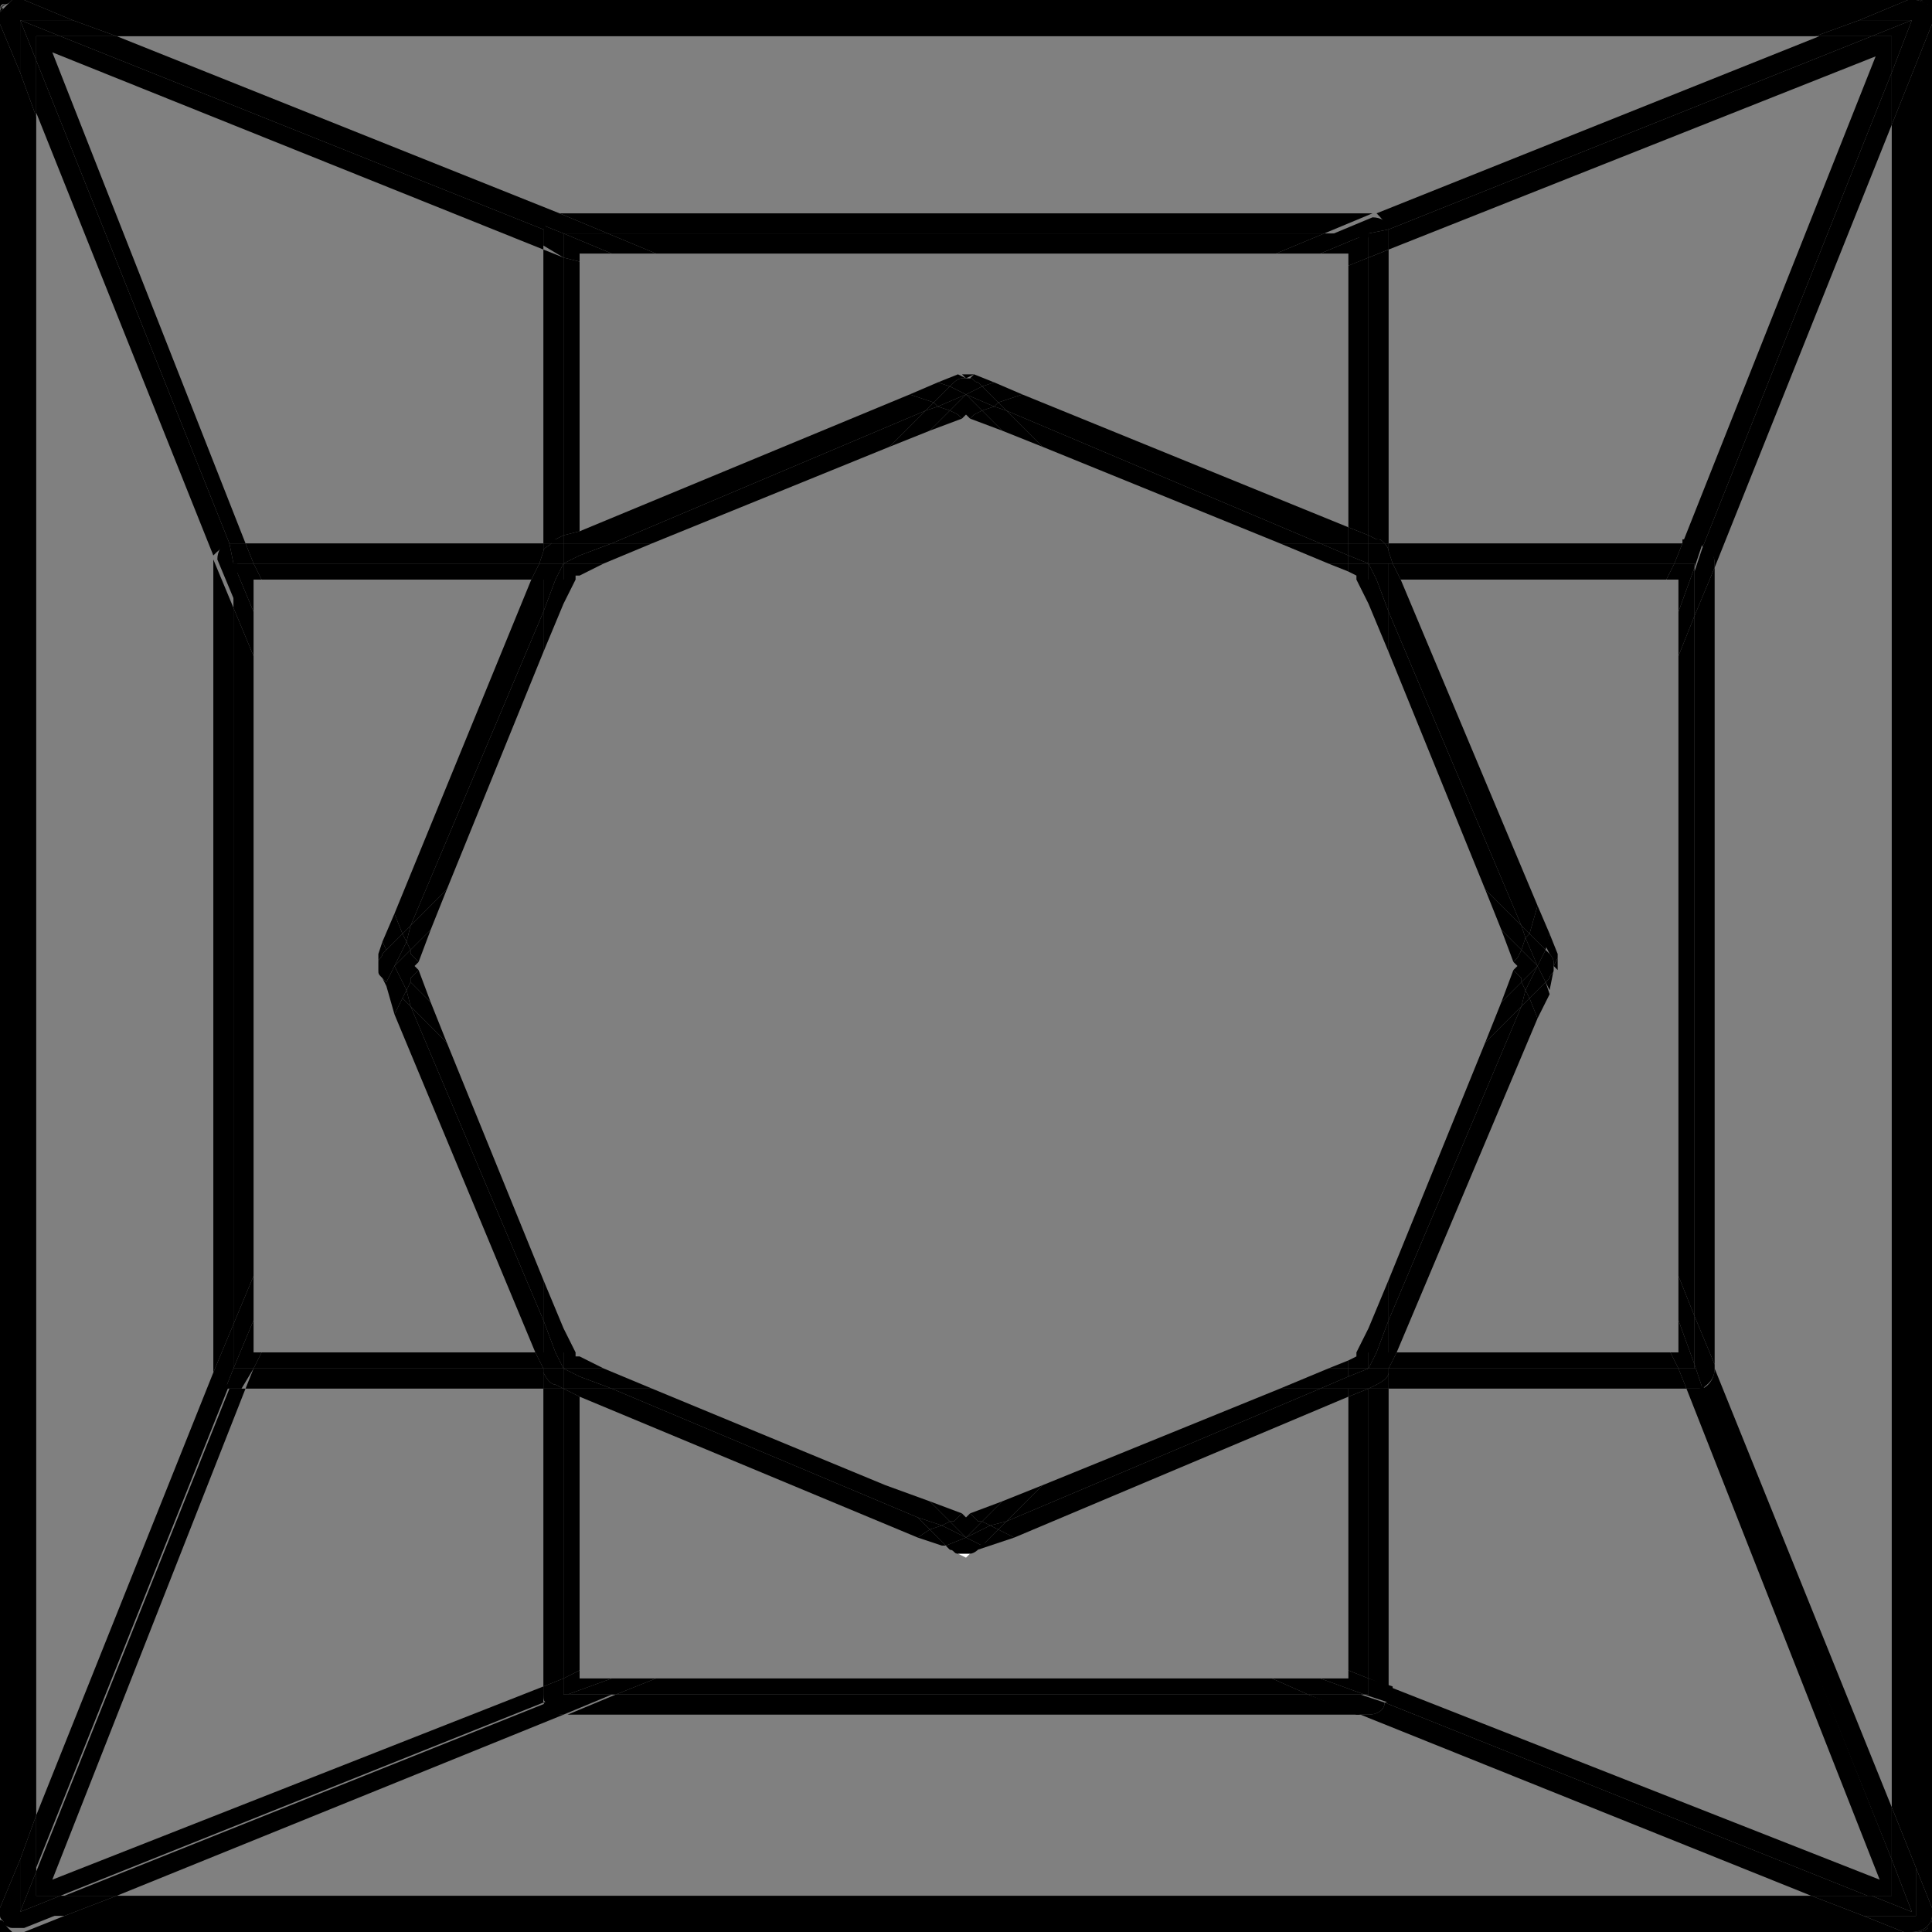 <svg version="1.1" id="Layer_1" xmlns="http://www.w3.org/2000/svg" x="0" y="0" viewBox="0 0 48 48"
    style="enable-background:new 0 0 48 48" xml:space="preserve" fill="#000"><rect x="0" y="0" width="48" height="48" fill="#808080" stroke="none"/><style>.st1{fill:#000;}.st2{fill:#FFFFFF;}</style><path class="st0" d="M.2 47.9c-.1-.1-.1-.2-.2-.2v-.1.4h.5-.2l-.1-.1zM0 .3C0 .2 0 .1.1.1S.2.1.3 0h.2H0v.5-.2zM48 .3V.6 0h-.3c.1 0 .1.1.2.1 0 .1 0 .1.1.2zM47.5 48h.5v-.3c0 .1-.1.1-.1.2-.1.1-.2.1-.4.1z"/><path class="st1" d="m46.2.5 1.2-.5H.6l1.2.5zM.6 0H.4h.2zM47.6 46.4l.4 1V.6l-.4 1zM48 .6V.4v.2zM0 47.4v.1-.1zM.2 47.9c-.1-.1-.1-.1-.1-.2 0 0 0 .1.1.2zM0 .5c0 .1 0 0 0 0zM1.6 47.6l-1 .4h46.7l-1-.4zM.5 1.8 0 .6v46.8l.5-1.2zM2.9 47.1l-1.3.5h44.7l-1.3-.5zM.9 2.9.5 1.8v44.4l.4-1.1zM45.1.9l1.1-.4H1.8l1.1.4zM47 3.1v41.8l.6 1.5V1.6zM48 47.4V47.7c0-.1.1-.2 0-.3zM47.5 48c.2 0 .3 0 .4-.1 0 0 .1-.1.1-.2v-.1c0 .2-.2.4-.5.4zM0 .3C0 .2.1.1.2.1.1.1.1.1 0 .2.1.2.1.2 0 .3zM5.7 13.5.9 1.5v1.3l4.4 11c.1-.1.2-.2.4-.3zM42.6 34c0 .2-.1.4-.3.5L47 46.2v-1.3L42.6 34z"/><path class="st1" d="M34 42.6h-.2L45 47.1h1.4l-12-4.8c0 .2-.2.3-.4.3zM13.9 5.3 2.9.9H1.5l12 4.8c.1-.2.2-.3.4-.4zM48 47.6v-.2l-.4-1v1.2h-1.3l1 .4h.2c.3 0 .5-.2.5-.4zM.5.5h1.3L.6 0H.3L0 .3V.6l.5 1.2V.5z"/><path class="st1" d="m47 46.2.5 1.3-1-.4H45l1.3.5h1.3v-1.2l-.6-1.5zM2.9.9 1.8.5H.5l1 .4zM.9 1.5.5.5v1.3l.4 1.1z"/><path class="st1" d="M42.2 34.5h-.3l4.8 12.2-12.2-4.8v.2c0 .1 0 .2-.1.2l12 4.8h.6v-.9l-4.7-11.8c0 .1-.1.1-.1.1zM5.8 13.5h.3L1.3 1.3l12.2 4.9v-.5L1.5.9H.9v.6l4.8 12h.1z"/><path class="st1" d="m46.5 47.1 1 .4-.5-1.3v.9zM.9.9h.6L.5.5l.4 1zM47.7 0c-.1 0-.2-.1-.3 0H47.7z"/><path class="st1" d="M48 .3c0-.1 0-.1-.1-.2 0 0-.1-.1-.2-.1h-.1c.1 0 .3.1.4.3zM34.5 5.7l12-4.8h-1.3l-11 4.4c.1.1.2.2.3.4zM42.3 13.6c.2.1.3.2.3.4v.1l4.4-11V1.8l-4.7 11.8zM14 42.6c-.2 0-.4-.1-.4-.3l-12 4.8h1.3L14 42.6zM5.3 34.1l-4.4 11v1.3l4.8-12c-.2 0-.3-.1-.4-.3z"/><path class="st1" d="m47.5.5.1 1.1.4-1V.2c-.1-.1-.3-.2-.4-.2h-.2l-1.2.5h1.3zM.5 47.6v-1.4L0 47.4v.2c0 .1.1.1.1.2 0 0 .1.1.2.1H.6l1-.4H.5zM.3 48c-.1 0-.1-.1-.2-.1.1 0 .2.1.2.1zM0 47.5v.1-.1z"/><path class="st1" d="m47 3.1.6-1.5V.5h-.1L47 1.8zM46.5.9l1-.4h-1.3l-1.1.4zM1.5 47.1l-1 .4v.1h1.1l1.3-.5zM.9 45.1l-.4 1.1v1.3l.4-1z"/><path class="st1" d="M13.5 42.1v-.2L1.3 46.7l4.8-12.2h-.4l-4.8 12v.6h.6l12-4.8v-.2zM34.5 5.8v.4l12.1-4.8-4.8 12.1h.3c.1 0 .2 0 .2.1L47 1.8V.9h-.5l-12 4.8v.1z"/><path class="st1" d="M47 .9v.9l.5-1.3-1 .4zM.9 47.1v-.6l-.4 1 1-.4z"/><path class="st2" d="m23.8 38.6.2.1.1-.1H23.8z"/><path class="st1" d="m32.9 5.8 1.2-.5H13.9l1.2.5h17.8zM15.3 42.1l-1.2.5h19.7l-1.3-.5zM13.7 13.5l.1-.1.2-.1V6.4l-.5-.2v7.3h.2zM34 34.5v7.2l.5.2v-7.4z"/><path class="st1" d="M14 5.8h1.1l-1.2-.5c-.2 0-.3.2-.4.3l.5.2zM32.5 42.1l1.2.5h.3c.2 0 .4-.1.4-.3l-.6-.2h-1.3zM34 42.1h-.1l.6.2c0-.1.1-.1.1-.2v-.2l-.6-.2v.4z"/><path class="st1" d="m14 5.8-.5-.2v.5l.5.3v-.6zM34 13.3l.2.1c.1 0 .1 0 .2.1h.1V6.2l-.5.2v6.9zM14 34.5h-.5v7.4l.5-.2zM14.1 42.1l-.6.2c.1.2.2.3.4.3h.1l1.2-.5h-1.1zM34 5.8l.5-.1c0-.2-.2-.3-.4-.3l-1.2.5H34z"/><path class="st1" d="m34 6.4.5-.2v-.5l-.5.1v.6zM14 42.1v-.4l-.5.2v.2c0 .1 0 .2.1.2l.6-.2H14zM31.7 6.3l1.2-.5H15.1l1.2.5zM16.3 41.7l-1 .4h17.2l-.9-.4zM33.5 34.7v6.8l.5.2v-7.2zM14.4 6.5l-.4-.1v6.9l.4-.1z"/><path class="st1" d="m16.3 6.3-1.2-.5H14l1.2.5zM31.6 41.7l.9.4h1.4l-1.1-.4z"/><path class="st1" d="M33.5 41.7h-.7l1.1.4h.1v-.4l-.5-.2zM14.4 6.3h.8L14 5.8v.6l.4.1zM14.4 34.7l-.4-.2v7.2l.4-.2zM33.5 13.1l.5.2V6.4l-.5.2zM15.2 41.7l-1.1.4h1.2l1-.4zM32.8 6.3l1.2-.5h-1.1l-1.2.5z"/><path class="st1" d="M14.4 41.7v-.2l-.4.2v.4h.1l1.1-.4zM33.5 6.3v.3l.5-.2v-.6l-1.2.5z"/><path class="st2" d="M9.4 24z"/><path class="st1" d="m5.8 15.1-.5-1.2V34.1l.5-1.2V15.1zM42.1 32.7l.5 1.2V14.1l-.5 1.2zM13.4 14l.1-.3v-.2H6.1l.2.5zM34.5 34v.5h7.4l-.2-.5zM5.8 14l-.1-.5c-.2 0-.3.2-.3.4l.5 1.2V14z"/><path class="st1" d="m42.1 33.9.2.6c.1-.1.3-.2.3-.5v-.1l-.5-1.2v1.2zM6.3 14l-.2-.5h-.4l.1.5h.5z"/><path class="st1" d="M42.1 34h-.4l.2.5h.4l-.2-.6v.1zM34.5 13.7l.1.3h7l.2-.5h-7.3zM13.5 34.1V34H6.3l-.2.5h7.4zM42.1 15.3l.5-1.2V14c0-.2-.1-.4-.3-.4l-.2.6v1.1zM5.8 34v-1.1l-.5 1.2c0 .2.2.3.3.4l.2-.5z"/><path class="st1" d="m41.8 13.5-.2.5h.5v.1l.2-.6c-.1 0-.1-.1-.2-.1h-.3zM5.8 34l-.2.5H6l.3-.5h-.5zM34.2 34.4l-.2.1h.5v-.4c0 .1-.1.2-.3.3zM13.7 13.5h-.2v.2c0-.1.1-.1.2-.2zM13.8 34.4c-.1 0-.2-.1-.3-.3v.4h.5l-.2-.1zM34.5 13.5h-.1s.1.1.1.2v-.2zM34 34.5zM14 34.5zM41.7 31.7l.4 1V15.3l-.4 1zM6.3 16.3l-.5-1.2v17.8l.5-1.2zM13.2 14.4l.2-.4H6.3l.2.4zM34.7 33.6l-.2.4h7.2l-.2-.4z"/><path class="st1" d="m41.7 32.8.4 1.1v-1.2l-.4-1zM6.3 15.2 5.8 14v1.1l.5 1.2z"/><path class="st1" d="M6.3 14.4h.2l-.2-.4h-.5l.5 1.2zM41.7 33.6h-.2l.2.4h.4v-.1l-.4-1.1zM34.8 14.4h6.6l.2-.4h-7zM6.5 33.6l-.2.4h7.2l-.2-.4zM41.7 16.3l.4-1v-1.2l-.4 1.1zM6.3 31.7l-.5 1.2V34l.5-1.2z"/><path class="st1" d="M6.3 33.6v-.8L5.8 34h.5l.2-.4zM41.7 14.4v.8l.4-1.1V14h-.5l-.2.4zM24.2 9.3h-.3l.1.1.2-.1zM32.8 34.5 25 37.8l-.2.2.4.2 8.3-3.5v-.2zM23 10.2l.2-.2-.6-.2-8.2 3.4v.3h.8zM23.7 9.5s.1-.1.2-.1h.1l-.2-.1-.5.2.3.1.1-.1zM24.3 38.5s-.1.1-.2.1c0 0 .1 0 .2-.1l.3-.1-.2-.1-.1.2z"/><path class="st1" d="m24.6 38.4.6-.2-.4-.2-.4.4zM23.3 9.5l-.7.3.6.2.4-.4zM24.8 10l.2.2 7.8 3.3h.7v-.4l-8.1-3.3zM23.1 38l-.3-.3-7.6-3.2h-.8v.2l8.4 3.5z"/><path class="st1" d="m25 10.2-.2-.2-.1.1zM22.8 37.7l.3.3.3-.1zM23.5 38.4l.3.2c-.1 0-.1-.1-.2-.1l-.1-.1zM24.1 9.4c.1 0 .1.1.2.1l.1.1.3-.1-.5-.2-.1.1zM23.2 10l-.2.2.3-.1zM24.8 38l.2-.2-.4.1z"/><path class="st1" d="m24.4 38.4-.4-.2-.5.2.1.1c.1 0 .1.1.2.1H24.1c.1 0 .2-.1.2-.1l.1-.1zM24.3 9.5c-.1 0-.1-.1-.2-.1h-.2c-.1 0-.2.1-.2.1l-.1.1.4.2.4-.2-.1-.1z"/><path class="st1" d="m24 38.2.4.2.4-.4-.2-.1zM24 9.8l-.4-.2-.4.4.1.1zM24.8 10l.6-.2-.7-.3-.3.1zM23.1 38l-.3.2.6.2h.1z"/><path class="st1" d="m24 38.2-.6-.3-.3.1.4.4zM24 9.8l.7.3.1-.1-.4-.4zM14 13.3l-.2.1c-.1 0-.1.1-.1.1h.3v-.2zM34.4 13.5c-.1-.1-.1-.1-.2-.1l-.2-.1v.2h.4z"/><path class="st1" d="M14.4 13.5v-.3l-.4.1v.2zM33.5 34.7l.5-.2h-.5zM33.5 13.5h.5v-.2l-.5-.2zM14 34.5l.4.2v-.2zM38.7 24.1v-.3l-.1.2.1.1zM10 23.2l.2-.2 3.3-7.8v-.8h-.3l-3.4 8.3zM38 24.8l-.2.2-3.3 7.8v.8h.2l3.5-8.3zM38.6 24.1c0 .1-.1.1-.1.2l-.1.1.1.2.1-.5zM9.6 23.6l-.1-.2-.1.3v.2c0-.1.1-.1.1-.2l.1-.1z"/><path class="st1" d="m10 23.2-.2-.5-.3.7.1.2zM38 24.8l.2.5.3-.6-.1-.3zM10.2 25l-.2-.2-.2.4 3.5 8.4h.2v-.8zM34.5 15.2l3.3 7.8.2.2.2-.7-3.4-8.1h-.3z"/><path class="st1" d="m10 24.8.2.2-.1-.4zM38 23.2l-.2-.2.1.3zM38.5 23.7s.1.1.1.2v.1l.1-.2v-.1l-.2-.5-.1.3.1.2zM9.5 24.3l.1.2v-.1l-.1-.1zM37.8 25l.2-.2-.1-.2zM10.2 23l-.2.2.1.2z"/><path class="st1" d="m9.6 24.4.2-.4-.2-.4-.1.1c0 .1-.1.1-.1.2v.2c0 .1 0 .1.1.2l.1.1zM38.5 24.3c0-.1.1-.1.1-.2v-.2c0-.1-.1-.2-.1-.2l-.1-.1-.2.4.2.4.1-.1zM9.8 24l.3-.6-.1-.2-.4.4z"/><path class="st1" d="m38.2 24-.3.6.1.2.4-.4zM38.5 23.2l-.3-.7-.2.7.4.4zM9.6 24.5l.2.7.2-.4-.4-.4zM9.8 24l-.2.4.4.4.1-.2z"/><path class="st1" d="m38.2 24 .2-.4-.4-.4-.1.1zM34.2 33.6h.3v-.8zM13.8 14.4h-.3v.8zM34.5 15.2v-.8h-.3zM13.5 32.8v.8h.3zM34.5 34.1V34zM13.5 13.7l-.1.3h.1zM34.6 14l-.1-.3v.3zM13.5 34v.1-.1zM33.5 34.5v-.3l-.7.3zM15.2 13.5h-.8v.3zM14.4 34.5h.8l-.8-.3zM33.5 13.8v-.3h-.7zM34 34v.5l.2-.1c.2-.1.3-.2.3-.3V34H34zM14 14v-.5h-.3c-.1.1-.2.1-.2.2v.3h.5zM34 14h.5v-.3c0-.1-.1-.2-.1-.2H34v.5zM13.8 34.4l.2.1V34h-.5v.1c.1.2.2.3.3.3zM33.5 34.5h.5V34l-.5.2z"/><path class="st1" d="M14.4 13.5H14v.5l.4-.2zM34 14v-.5h-.5v.3zM14.4 34.2 14 34v.5h.4zM13.5 14.4V14h-.1l-.2.4zM34.5 33.6v.4l.2-.4zM13.5 33.6h-.2l.2.4zM34.5 14.4h.3l-.2-.4h-.1zM34 34h.5v-.4h-.3zM14 14h-.5v.4h.3zM13.5 33.6v.4h.5l-.2-.4z"/><path class="st1" d="M34.5 14.4V14H34l.2.4zM22.1 11.1l.9-.9-7.8 3.3h1zM25.9 36.9l-.9.9 7.8-3.3h-1zM31.8 13.5h1L25 10.2l.9.9zM16.2 34.5h-1l7.6 3.2-.8-.8zM23.6 37.8l-.5-.5-1.1-.4.8.8.6.2z"/><path class="st1" d="m24.4 10.2.5.5 1 .4-.9-.9-.3-.1z"/><path class="st1" d="m24.1 10.4.8.3-.5-.5-.2.1zM23.9 37.6l-.8-.3.5.5h.1zM24.9 37.3l-.5.5.2.1.4-.1.9-.9zM23.1 10.7l.5-.5-.3-.1-.3.1-.9.9z"/><path class="st1" d="m23.3 10.1.3.1.4-.4zM24.6 37.9l-.2-.1-.4.4zM23.8 10.3l-.2-.1-.5.5.8-.3zM24.3 37.8h.1l.5-.5-.8.3zM24.7 10.1l-.7-.3.4.4zM23.4 37.9l.6.3-.4-.4z"/><path class="st1" d="m23.9 10.4.1-.1.1.1.1-.1.2-.1-.4-.4-.4.4.2.1zM24.1 37.6l-.1.1-.1-.1-.2.2h-.1l.4.4.4-.4h-.1zM13.5 16.2v-1L10.2 23l.9-.9zM34.5 31.8v1l3.3-7.8-.9.9zM11.1 25.9l-.9-.9 3.3 7.8v-1zM36.9 22.1l.9.9-3.3-7.8v1z"/><path class="st1" d="m37.3 23.1.5.5.1-.3-.1-.3-.9-.9zM10.7 24.9l-.5-.5-.1.2.1.4.9.9z"/><path class="st1" d="m37.7 23.8.1-.2-.5-.5.3.8zM10.2 24.3v.1l.5.5-.3-.8zM37.8 24.4l-.5.5-.4 1 .9-.9.1-.4zM10.2 23.6l.5-.5.4-1-.9.9-.1.4z"/><path class="st1" d="m37.9 24.6.3-.6-.4.4zM10.1 23.4l-.3.6.4-.4zM10.4 23.9l.3-.8-.5.5v.1z"/><path class="st1" d="m37.6 24.1-.3.8.5-.5v-.1zM10.1 24.6l.1-.2-.4-.4zM37.9 23.3l-.1.3.4.4zM10.4 24.1l-.1-.1.1-.1-.2-.2v-.1l-.4.4.4.4v-.1z"/><path class="st1" d="m37.6 23.9.1.1-.1.1.2.2v.1l.4-.4-.4-.4-.1.2zM14 15v-.6h-.2l-.3.8v1zM34 33v.6h.2l.3-.8v-1zM34 14.4v.6l.5 1.2v-1l-.3-.8zM13.5 31.8v1l.3.8h.2V33zM33.7 33.6h.3V33zM14.3 14.4H14v.6zM14 33.6h.3L14 33zM34 14.4h-.3l.3.6zM16.2 13.5h-1l-.8.3v.2h.6zM31.8 34.5h1l.7-.3V34H33zM15 34h-.6v.2l.8.3h1zM33 14h.5v-.2l-.7-.3h-1z"/><path class="st1" d="m14.4 13.8-.4.2h.4zM33.5 34.2l.5-.2h-.5zM33.5 14h.5l-.5-.2zM14.4 34H14l.4.2zM33.5 34v-.2l-.5.2zM14.4 14v.3l.6-.3zM33.5 14.2V14H33zM14.4 33.7v.3h.6zM34 33.6v.4l.2-.4zM14 14.4V14l-.2.4zM13.8 33.6l.2.4v-.4zM34.2 14.4 34 14v.4z"/><path class="st1" d="M33.7 33.6v.1l-.2.1v.2h.5v-.4zM14.3 14.4v-.1h.1V14H14v.4zM33.5 14.2l.2.1v.1h.3V14h-.5zM14.4 33.7h-.1v-.1H14v.4h.4z"/></svg>